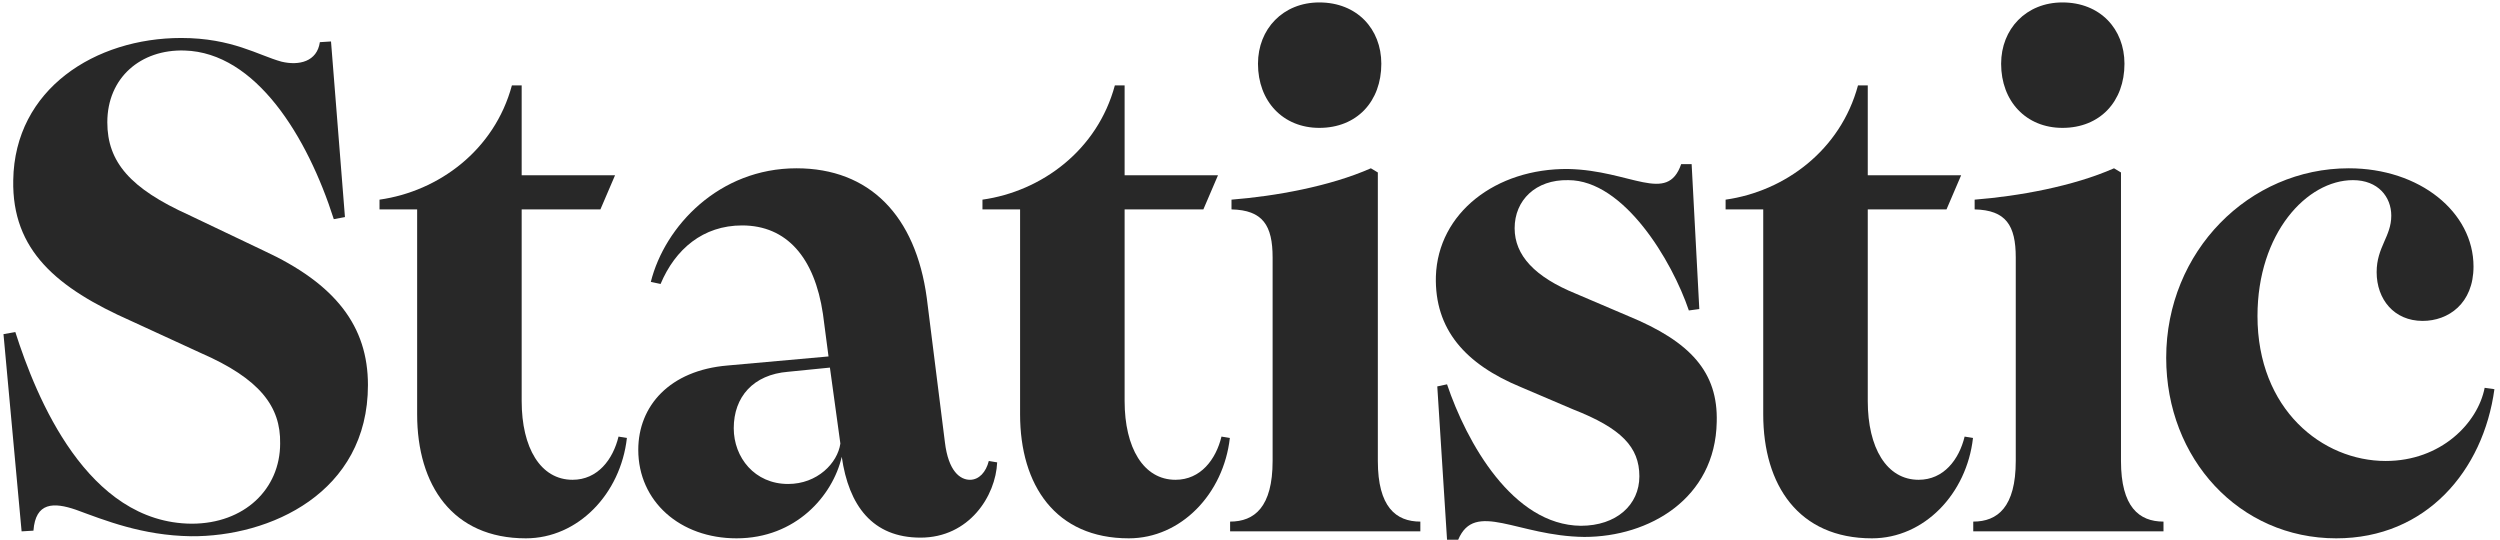<svg width="287" height="62" viewBox="0 0 287 62" fill="none" xmlns="http://www.w3.org/2000/svg">
<path d="M21.92 61.56C16.32 61.48 12 59.72 8.72 58.52C6.16 57.64 4.08 57.64 3.84 60.92L2.48 61L0.4 38.36L1.76 38.12C4.16 45.64 10 60.04 22 60.12C28.08 60.12 32.16 56.12 32.16 50.92C32.24 46.68 29.84 43.48 23.04 40.52L15.04 36.84C6.56 33.08 1.36 28.76 1.52 20.68C1.68 10.2 10.96 4.36 20.8 4.36C26.64 4.36 29.68 6.36 32.32 7.08C34.32 7.56 36.4 7.08 36.72 4.84L38 4.76L39.6 24.92L38.32 25.16C35.28 15.64 29.36 6.04 21.2 5.8C16.16 5.64 12.32 8.92 12.32 14.04C12.32 18.6 14.96 21.64 21.68 24.68L30.24 28.76C38.56 32.6 42.24 37.48 42.24 44.2C42.24 56.6 30.96 61.64 21.92 61.56Z" fill="black" fill-opacity="0.84" style="fill:black;fill-opacity:0.84;"/>
<path d="M60.367 61.8C51.968 61.8 47.888 55.72 47.888 47.56V24.04H43.568V22.92C50.367 21.96 56.767 17.24 58.767 9.8H59.888V20.12H70.608L68.927 24.04H59.888V46.04C59.888 51.4 62.047 55.08 65.728 55.08C68.608 55.08 70.368 52.76 71.007 50.12L71.968 50.28C71.248 56.68 66.368 61.8 60.367 61.8Z" fill="black" fill-opacity="0.84" style="fill:black;fill-opacity:0.84;"/>
<path d="M105.674 61.72C100.154 61.72 97.434 58.04 96.634 52.44C95.594 56.92 91.354 61.8 84.554 61.8C78.074 61.8 73.274 57.56 73.274 51.64C73.274 46.6 76.874 42.52 83.514 41.96L95.114 40.92L94.474 36.04C93.514 29.56 90.314 25.88 85.194 25.88C80.714 25.88 77.514 28.6 75.834 32.6L74.714 32.36C76.314 25.96 82.554 19.32 91.434 19.32C99.834 19.32 105.114 24.76 106.394 34.2L108.474 50.76C108.874 54.12 110.234 55.08 111.354 55.08C112.394 55.08 113.194 54.2 113.514 52.92L114.474 53.08C114.314 56.92 111.274 61.72 105.674 61.72ZM84.234 49.16C84.234 52.52 86.634 55.56 90.474 55.56C93.834 55.56 96.154 53.16 96.474 50.92L95.274 42.2L90.474 42.68C86.474 43 84.234 45.56 84.234 49.16Z" fill="black" fill-opacity="0.84" style="fill:black;fill-opacity:0.84;"/>
<path d="M129.586 61.8C121.186 61.8 117.106 55.72 117.106 47.56V24.04H112.786V22.92C119.586 21.96 125.986 17.24 127.986 9.8H129.106V20.12H139.826L138.146 24.04H129.106V46.04C129.106 51.4 131.266 55.08 134.946 55.08C137.826 55.08 139.586 52.76 140.226 50.12L141.186 50.28C140.466 56.68 135.586 61.8 129.586 61.8Z" fill="black" fill-opacity="0.84" style="fill:black;fill-opacity:0.84;"/>
<path d="M151.456 14.68C147.296 14.68 144.416 11.64 144.416 7.32C144.416 3.32 147.296 0.28 151.456 0.28C155.776 0.28 158.576 3.32 158.576 7.32C158.576 11.64 155.776 14.68 151.456 14.68ZM141.216 61V59.88C144.016 59.88 146.096 58.2 146.096 52.92V29.56C146.096 25.88 144.976 24.12 141.376 24.04V22.92C146.416 22.52 152.656 21.4 157.376 19.32L158.176 19.8V52.92C158.176 58.2 160.256 59.88 163.056 59.88V61H141.216Z" fill="black" fill-opacity="0.84" style="fill:black;fill-opacity:0.84;"/>
<path d="M166.12 61.96L165 44.36L166.12 44.12C168.36 50.76 173.64 60.28 181.48 60.36C185.56 60.36 188.2 57.96 188.2 54.68C188.2 51.32 186.12 49.16 180.6 47L174.6 44.44C168.2 41.8 164.68 37.8 164.84 31.72C165.08 24.44 171.72 19.32 180.04 19.4C187.24 19.56 191.4 23.48 193 18.84H194.2L195.08 35.48L193.88 35.64C191.96 29.96 186.44 20.68 180.04 20.68C176.28 20.6 173.88 23 173.88 26.2C173.88 29.32 176.2 31.8 180.92 33.72L186.92 36.28C194.12 39.24 197.24 42.76 197.08 48.44C196.92 57.24 189.32 61.64 181.88 61.64C174.2 61.56 169.32 57.4 167.4 61.96H166.12Z" fill="black" fill-opacity="0.84" style="fill:black;fill-opacity:0.84;"/>
<path d="M214.899 61.8C206.499 61.8 202.419 55.72 202.419 47.56V24.04H198.099V22.92C204.899 21.96 211.299 17.24 213.299 9.8H214.419V20.12H225.139L223.459 24.04H214.419V46.04C214.419 51.4 216.579 55.08 220.259 55.08C223.139 55.08 224.899 52.76 225.539 50.12L226.499 50.28C225.779 56.68 220.899 61.8 214.899 61.8Z" fill="black" fill-opacity="0.84" style="fill:black;fill-opacity:0.84;"/>
<path d="M236.769 14.68C232.609 14.68 229.729 11.64 229.729 7.32C229.729 3.32 232.609 0.28 236.769 0.28C241.089 0.28 243.889 3.32 243.889 7.32C243.889 11.64 241.089 14.68 236.769 14.68ZM226.529 61V59.88C229.329 59.88 231.409 58.2 231.409 52.92V29.56C231.409 25.88 230.289 24.12 226.689 24.04V22.92C231.729 22.52 237.969 21.4 242.689 19.32L243.489 19.8V52.92C243.489 58.2 245.569 59.88 248.369 59.88V61H226.529Z" fill="black" fill-opacity="0.84" style="fill:black;fill-opacity:0.84;"/>
<path d="M268.199 61.8C257.079 61.8 248.679 52.68 248.679 41.08C248.679 28.84 258.199 19.32 269.639 19.32C277.799 19.32 283.959 24.36 283.959 30.6C283.959 34.84 281.079 36.84 278.119 36.84C274.839 36.84 272.839 34.36 272.839 31.24C272.839 28.36 274.519 27.16 274.519 24.76C274.519 22.6 272.999 20.68 270.119 20.68C264.839 20.68 259.159 26.76 259.159 36.28C259.159 47 266.599 52.92 273.879 52.92C280.199 52.92 284.439 48.6 285.239 44.52L286.359 44.68C285.079 54.04 278.519 61.8 268.199 61.8Z" fill="black" fill-opacity="0.84" style="fill:black;fill-opacity:0.84;"/>
</svg>
